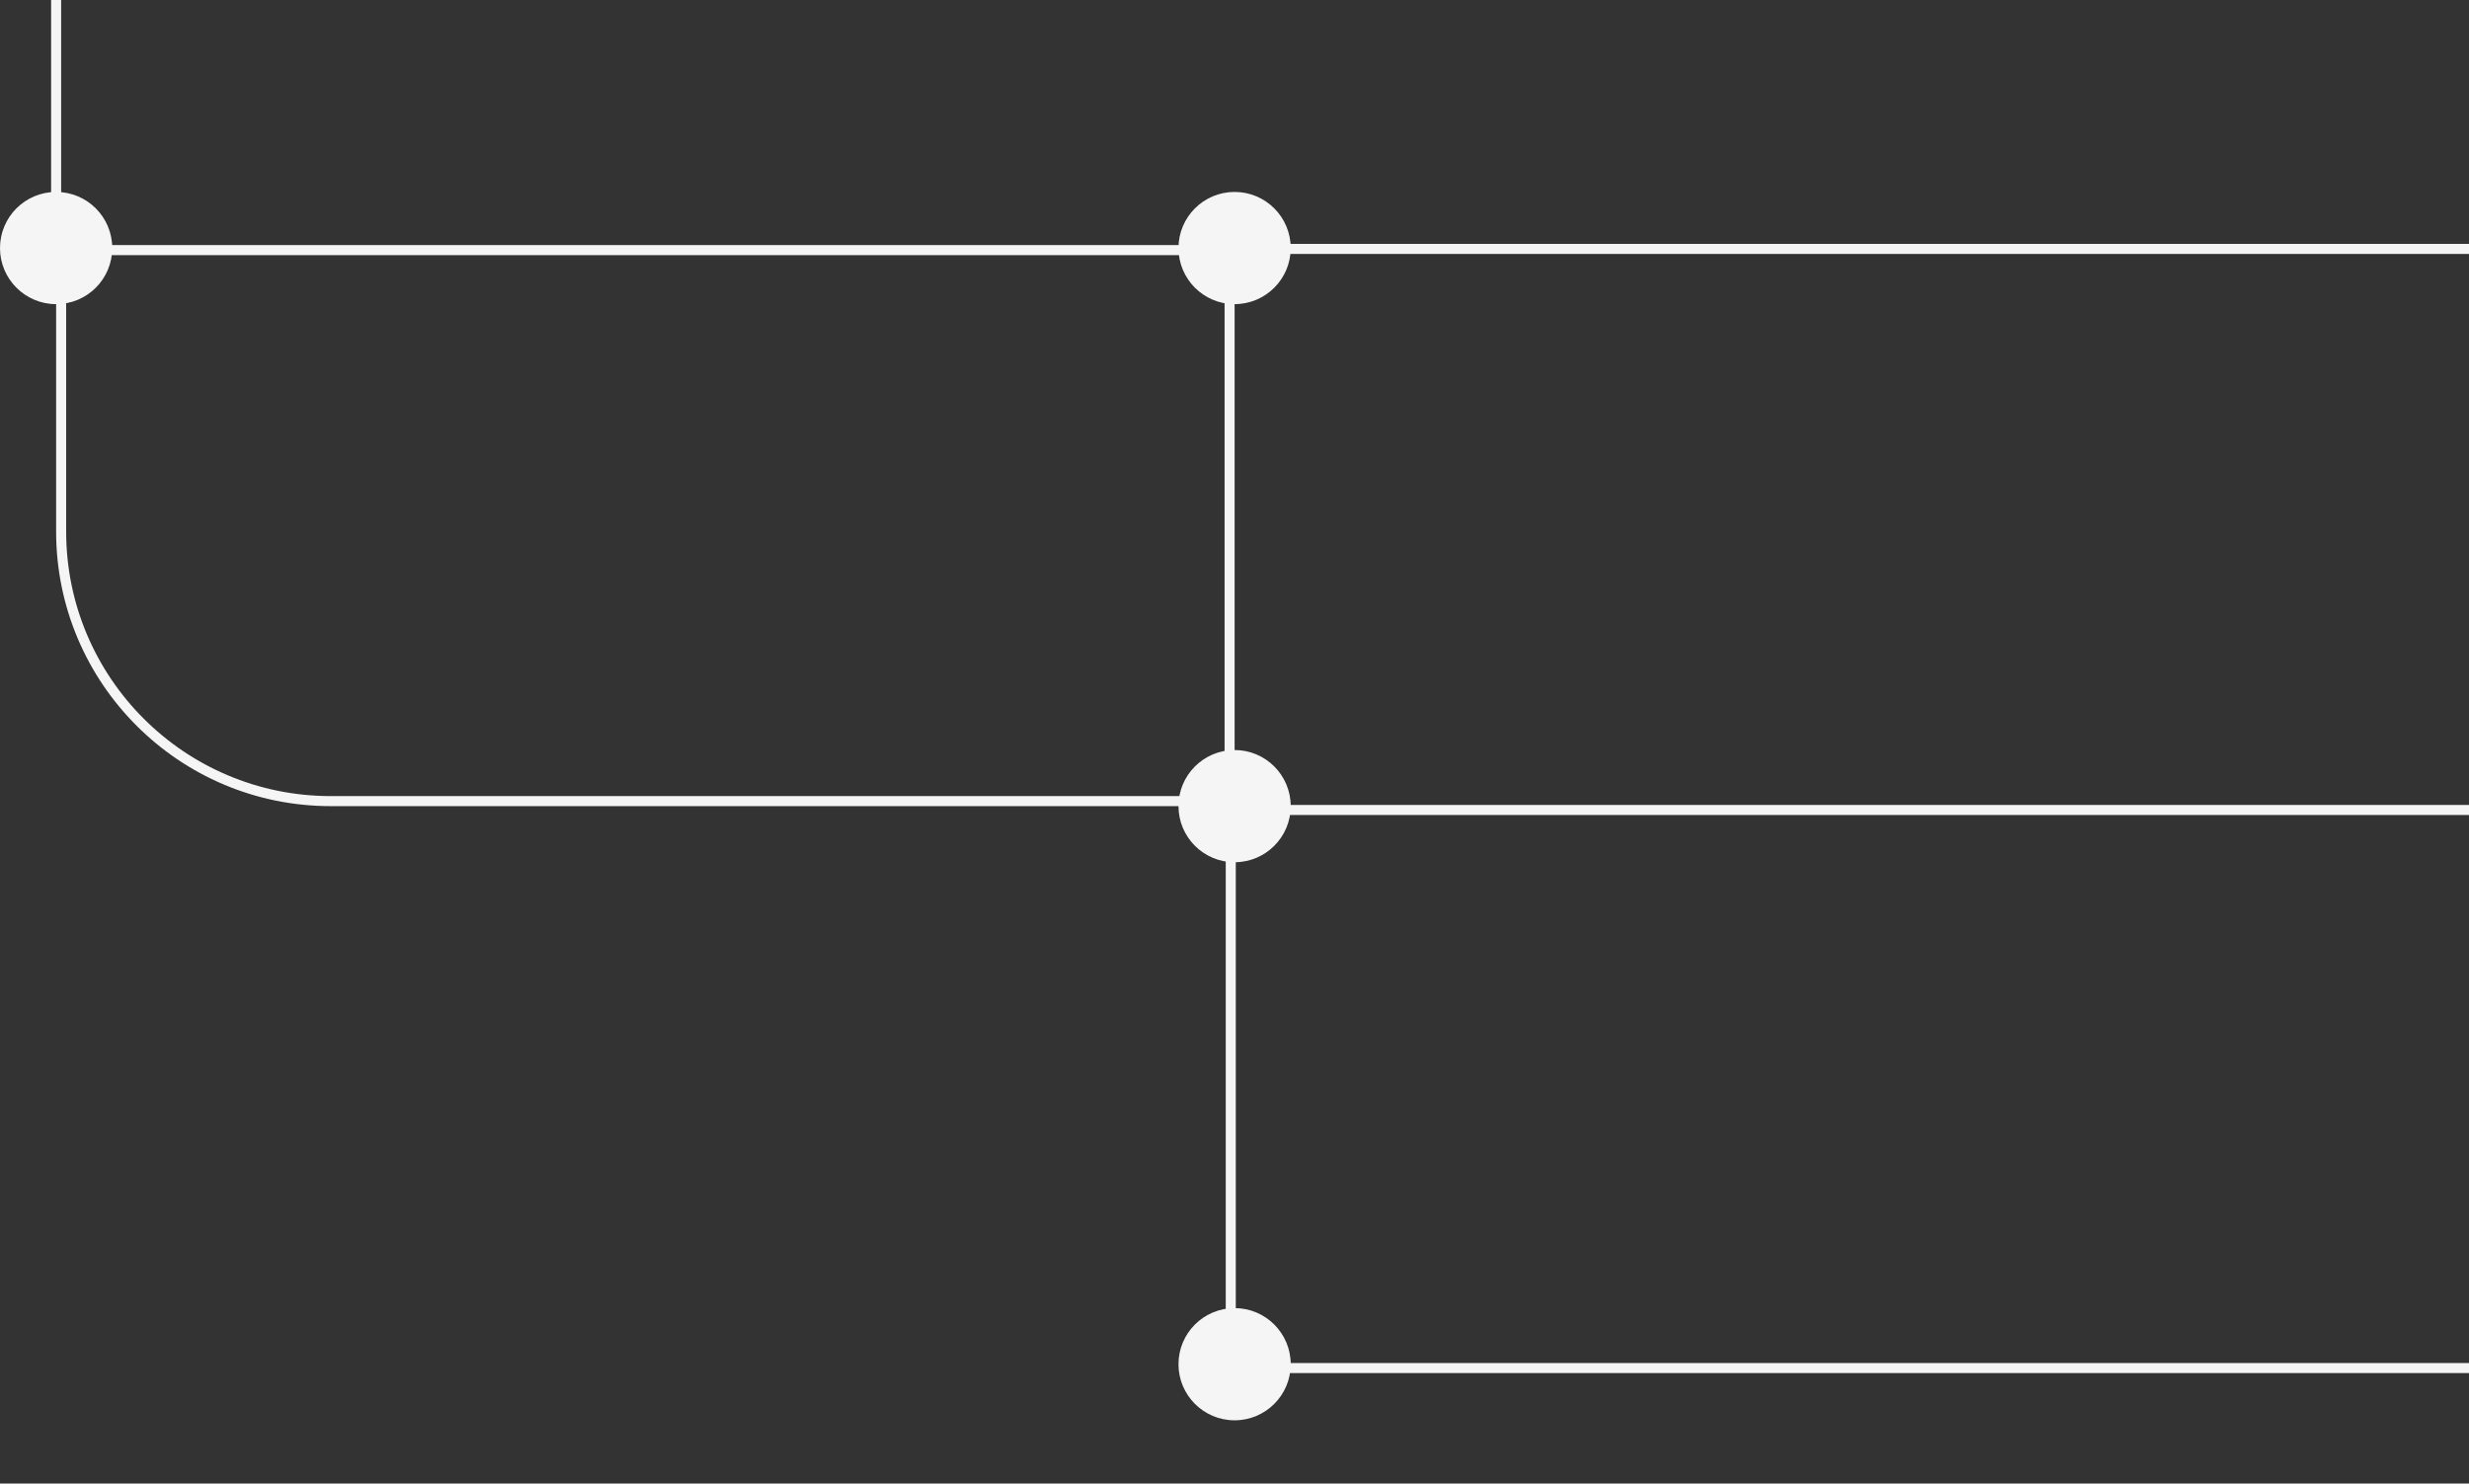 <svg width="391" height="235" viewBox="0 0 391 235" fill="none" xmlns="http://www.w3.org/2000/svg">
<rect x="0" y="0" width="391" height="235" fill="#333333" stroke="none"/>
<line x1="195.517" y1="128.301" x2="933.612" y2="128.301" stroke="#F5F5F5" stroke-width="1.59"/>
<line x1="195.517" y1="39.43" x2="809.66" y2="39.43" stroke="#F5F5F5" stroke-width="1.59"/>
<line x1="202.531" y1="216.704" x2="933.61" y2="216.704" stroke="#F5F5F5" stroke-width="1.59"/>
<line x1="194.908" y1="129.096" x2="194.908" y2="222.645" stroke="#F5F5F5" stroke-width="1.59"/>
<path d="M8.888 32.274L8.888 -6.14524e-05" stroke="#F5F5F5" stroke-width="1.59"/>
<path d="M194.722 39.618V126.899H52.388C28.802 126.899 9.683 107.779 9.683 84.194V39.618H194.722Z" stroke="#F5F5F5" stroke-width="1.59"/>
<circle cx="195.516" cy="39.29" r="8.887" fill="#F5F5F5"/>
<circle cx="195.516" cy="216.094" r="8.887" fill="#F5F5F5"/>
<circle cx="195.516" cy="127.693" r="8.887" fill="#F5F5F5"/>
<circle cx="8.887" cy="39.29" r="8.887" fill="#F5F5F5"/>
</svg>
